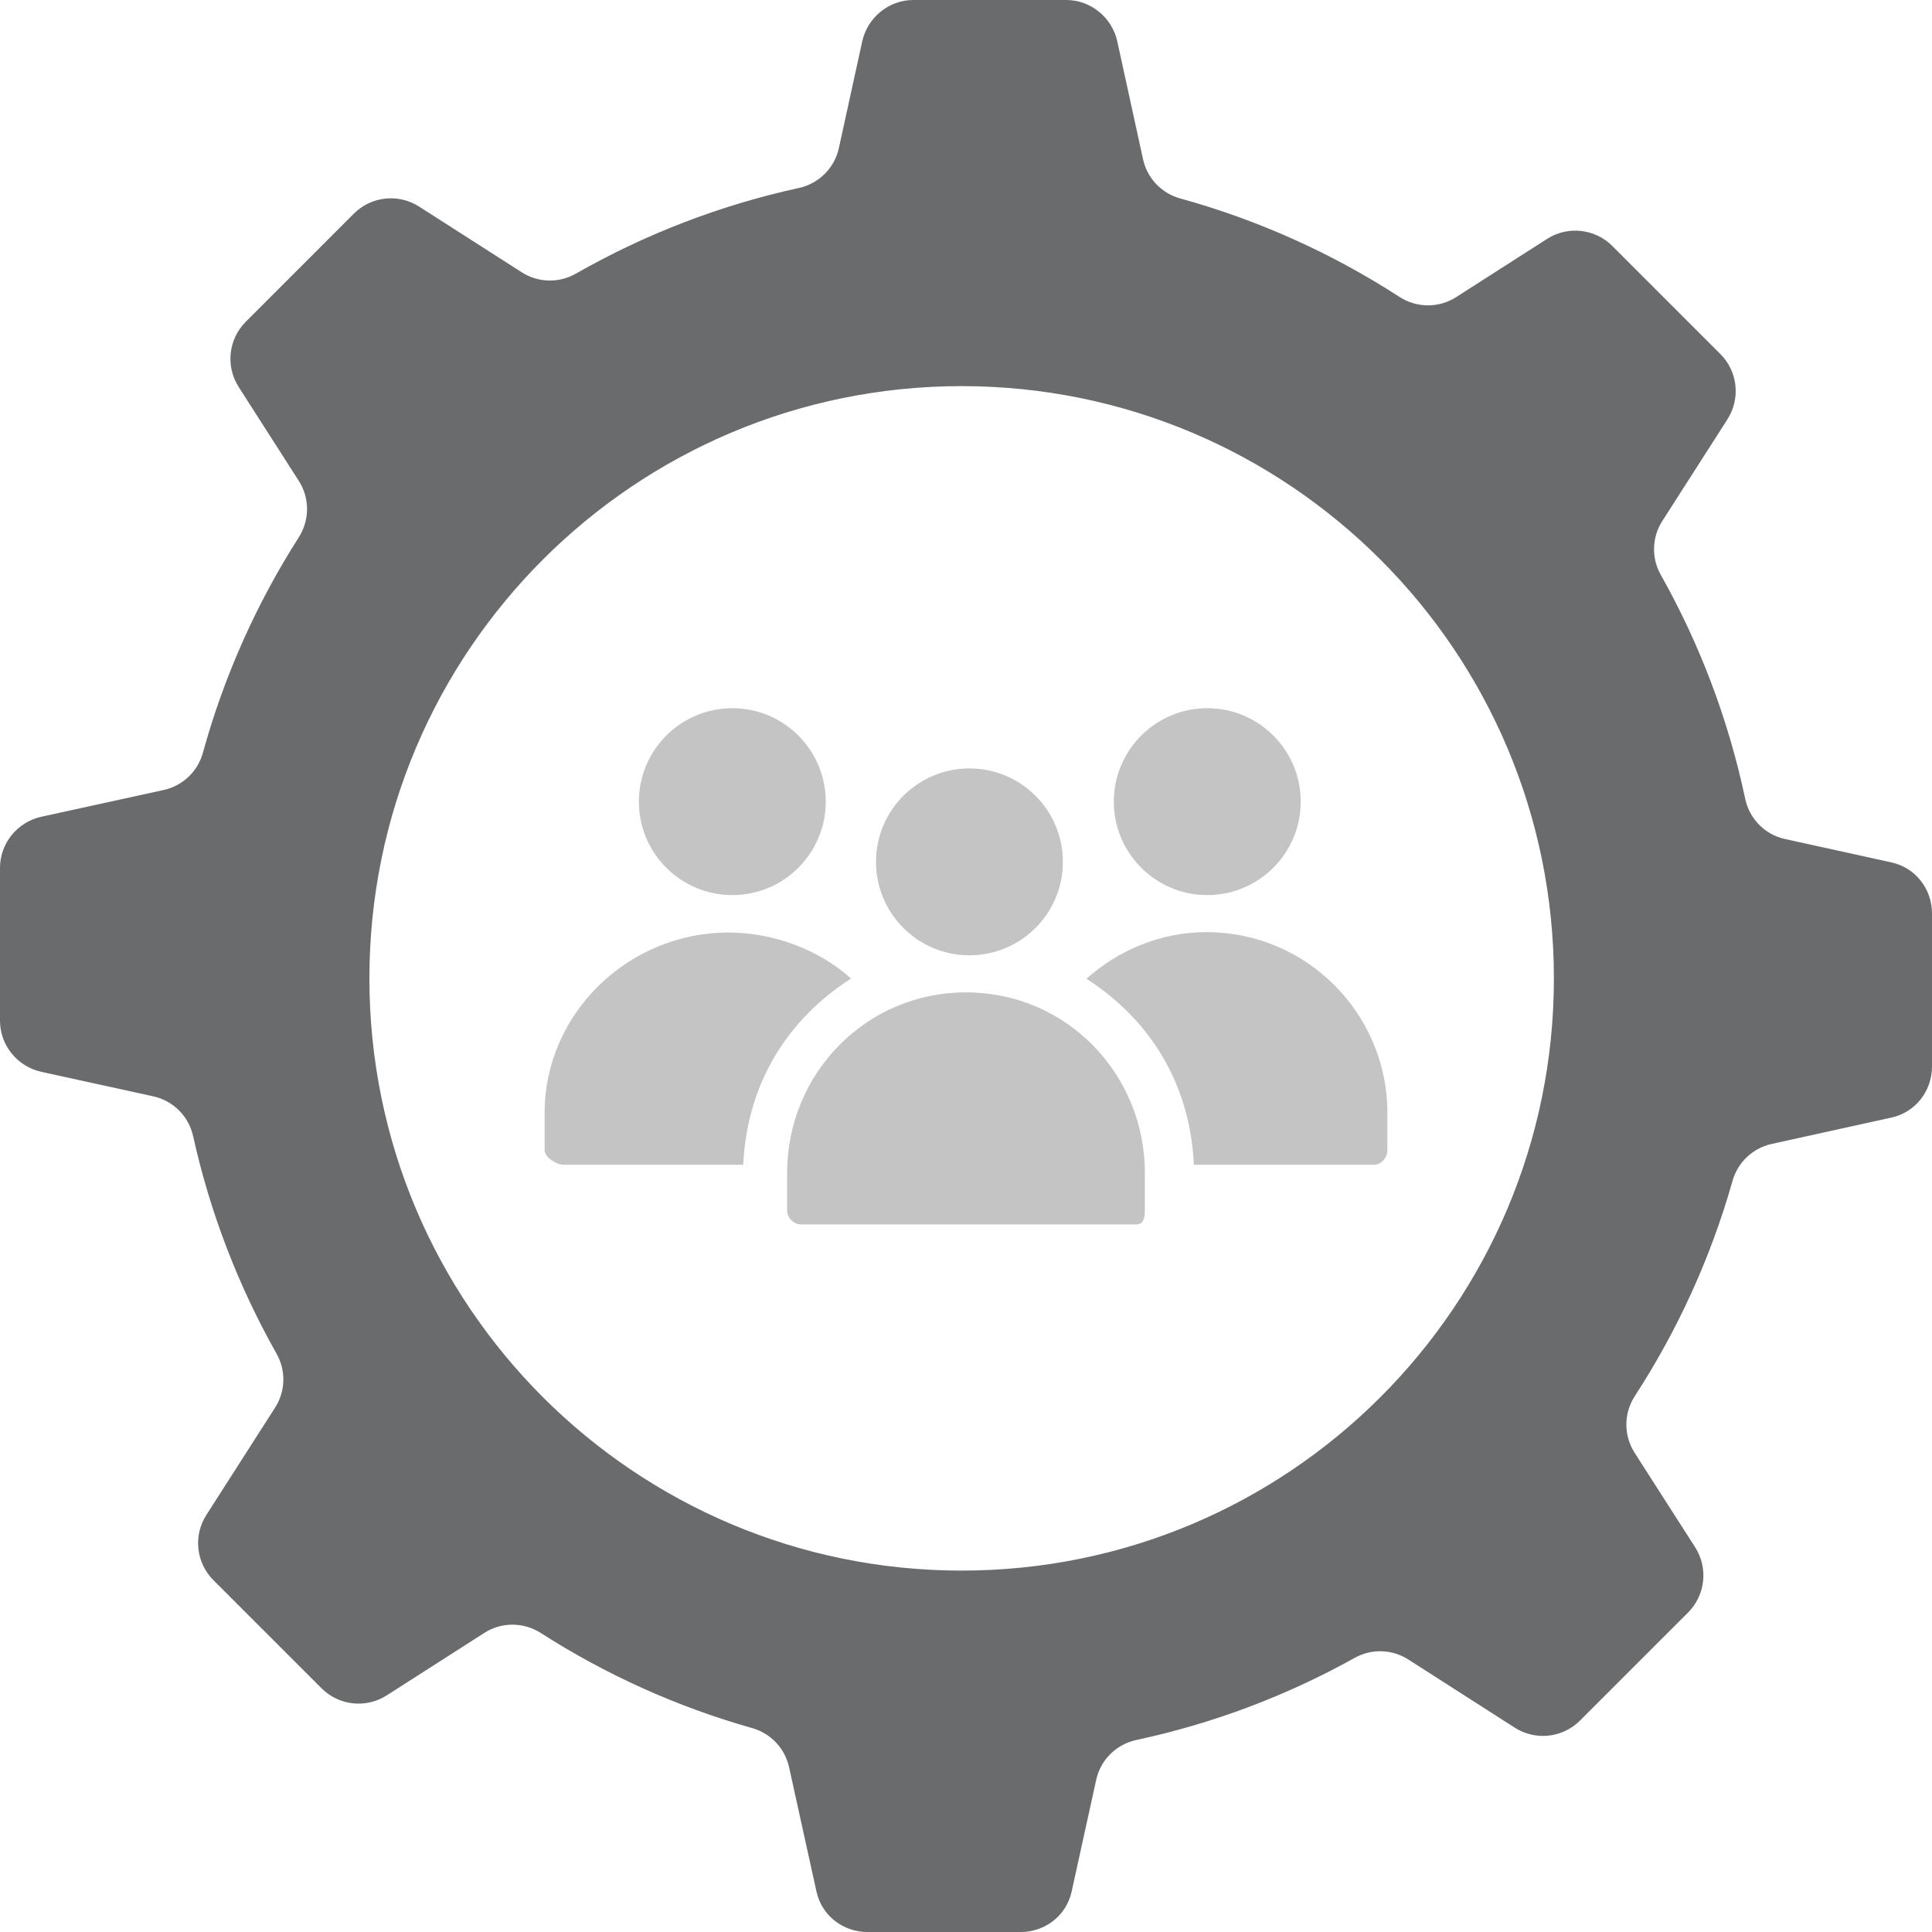 <svg width="64" height="64" viewBox="0 0 64 64" fill="none" xmlns="http://www.w3.org/2000/svg">
<path d="M62.658 28.569L59.128 27.793C58.463 27.647 57.952 27.124 57.811 26.457C57.252 23.817 56.3 21.324 55.015 19.041C54.7 18.484 54.72 17.799 55.066 17.259L57.224 13.89C57.663 13.204 57.566 12.305 56.99 11.729L53.409 8.148C52.833 7.572 51.934 7.475 51.248 7.914L48.236 9.843C47.663 10.21 46.93 10.205 46.359 9.835C44.144 8.401 41.7 7.292 39.094 6.573C38.475 6.402 38.002 5.903 37.865 5.277L37.013 1.376C36.839 0.581 36.134 0 35.32 0H30.254C29.44 0 28.736 0.581 28.561 1.376L27.789 4.904C27.645 5.566 27.126 6.083 26.464 6.227C23.832 6.801 21.348 7.769 19.075 9.065C18.516 9.384 17.827 9.368 17.285 9.021L13.883 6.843C13.197 6.404 12.298 6.501 11.722 7.077L8.141 10.659C7.565 11.235 7.468 12.134 7.907 12.82L9.899 15.931C10.264 16.501 10.261 17.229 9.897 17.8C8.504 19.982 7.425 22.382 6.721 24.938C6.55 25.557 6.052 26.031 5.424 26.169L1.372 27.055C0.577 27.229 0 27.934 0 28.748V33.813C0 34.628 0.577 35.332 1.372 35.507L5.077 36.317C5.737 36.462 6.253 36.978 6.398 37.638C6.965 40.2 7.907 42.621 9.161 44.842C9.477 45.401 9.46 46.087 9.114 46.627L6.836 50.185C6.396 50.871 6.494 51.77 7.07 52.345L10.652 55.927C11.228 56.503 12.126 56.6 12.812 56.161L16.044 54.092C16.615 53.726 17.344 53.73 17.916 54.096C20.058 55.468 22.412 56.538 24.919 57.246C25.533 57.42 26.002 57.917 26.139 58.54L27.047 62.662C27.222 63.457 27.926 64.001 28.741 64.001H33.806C34.62 64.001 35.325 63.457 35.499 62.662L36.314 58.955C36.46 58.291 36.981 57.782 37.645 57.639C40.215 57.087 42.645 56.162 44.876 54.919C45.433 54.608 46.115 54.629 46.652 54.973L50.178 57.231C50.863 57.67 51.762 57.573 52.338 56.997L55.92 53.416C56.495 52.84 56.593 51.941 56.154 51.255L54.148 48.124C53.781 47.55 53.786 46.815 54.158 46.243C55.571 44.068 56.67 41.669 57.394 39.113C57.568 38.499 58.065 38.032 58.687 37.895L62.657 37.02C63.453 36.846 64 36.142 64 35.327V30.262C64 29.448 63.453 28.743 62.658 28.569ZM31.856 52.028C21.021 52.028 12.237 43.245 12.237 32.41C12.237 21.575 21.021 12.791 31.856 12.791C42.691 12.791 51.475 21.575 51.475 32.41C51.475 43.245 42.691 52.028 31.856 52.028Z" fill="#6A6B6D"/>
<path d="M24.259 29.651C25.969 29.651 27.354 28.265 27.354 26.556C27.354 24.846 25.969 23.46 24.259 23.46C22.55 23.46 21.164 24.846 21.164 26.556C21.164 28.265 22.55 29.651 24.259 29.651Z" fill="#C4C4C4"/>
<path d="M39.992 29.651C41.702 29.651 43.088 28.265 43.088 26.556C43.088 24.846 41.702 23.46 39.992 23.46C38.283 23.46 36.897 24.846 36.897 26.556C36.897 28.265 38.283 29.651 39.992 29.651Z" fill="#C4C4C4"/>
<path d="M32.114 31.646C33.824 31.646 35.209 30.26 35.209 28.55C35.209 26.841 33.824 25.455 32.114 25.455C30.404 25.455 29.019 26.841 29.019 28.55C29.019 30.26 30.404 31.646 32.114 31.646Z" fill="#C4C4C4"/>
<path d="M32 32.873C28.691 32.873 26.074 35.555 26.074 38.864V40.095C26.074 40.334 26.287 40.56 26.527 40.56H37.642C37.882 40.56 37.926 40.334 37.926 40.095V38.864C37.926 35.555 35.309 32.873 32 32.873Z" fill="#C4C4C4"/>
<path d="M28.194 32.413C27.139 31.475 25.653 30.891 24.131 30.891C20.822 30.891 18.041 33.562 18.041 36.869V38.099C18.041 38.339 18.432 38.585 18.672 38.585H24.62C24.751 35.819 26.145 33.729 28.194 32.413Z" fill="#C4C4C4"/>
<path d="M39.966 30.878C38.438 30.878 37.047 31.48 35.99 32.422C38.032 33.737 39.418 35.819 39.549 38.585H45.52C45.76 38.585 45.959 38.339 45.959 38.099V36.869C45.959 35.216 45.287 33.717 44.203 32.635C43.118 31.548 41.622 30.878 39.966 30.878Z" fill="#C4C4C4"/>
</svg>
